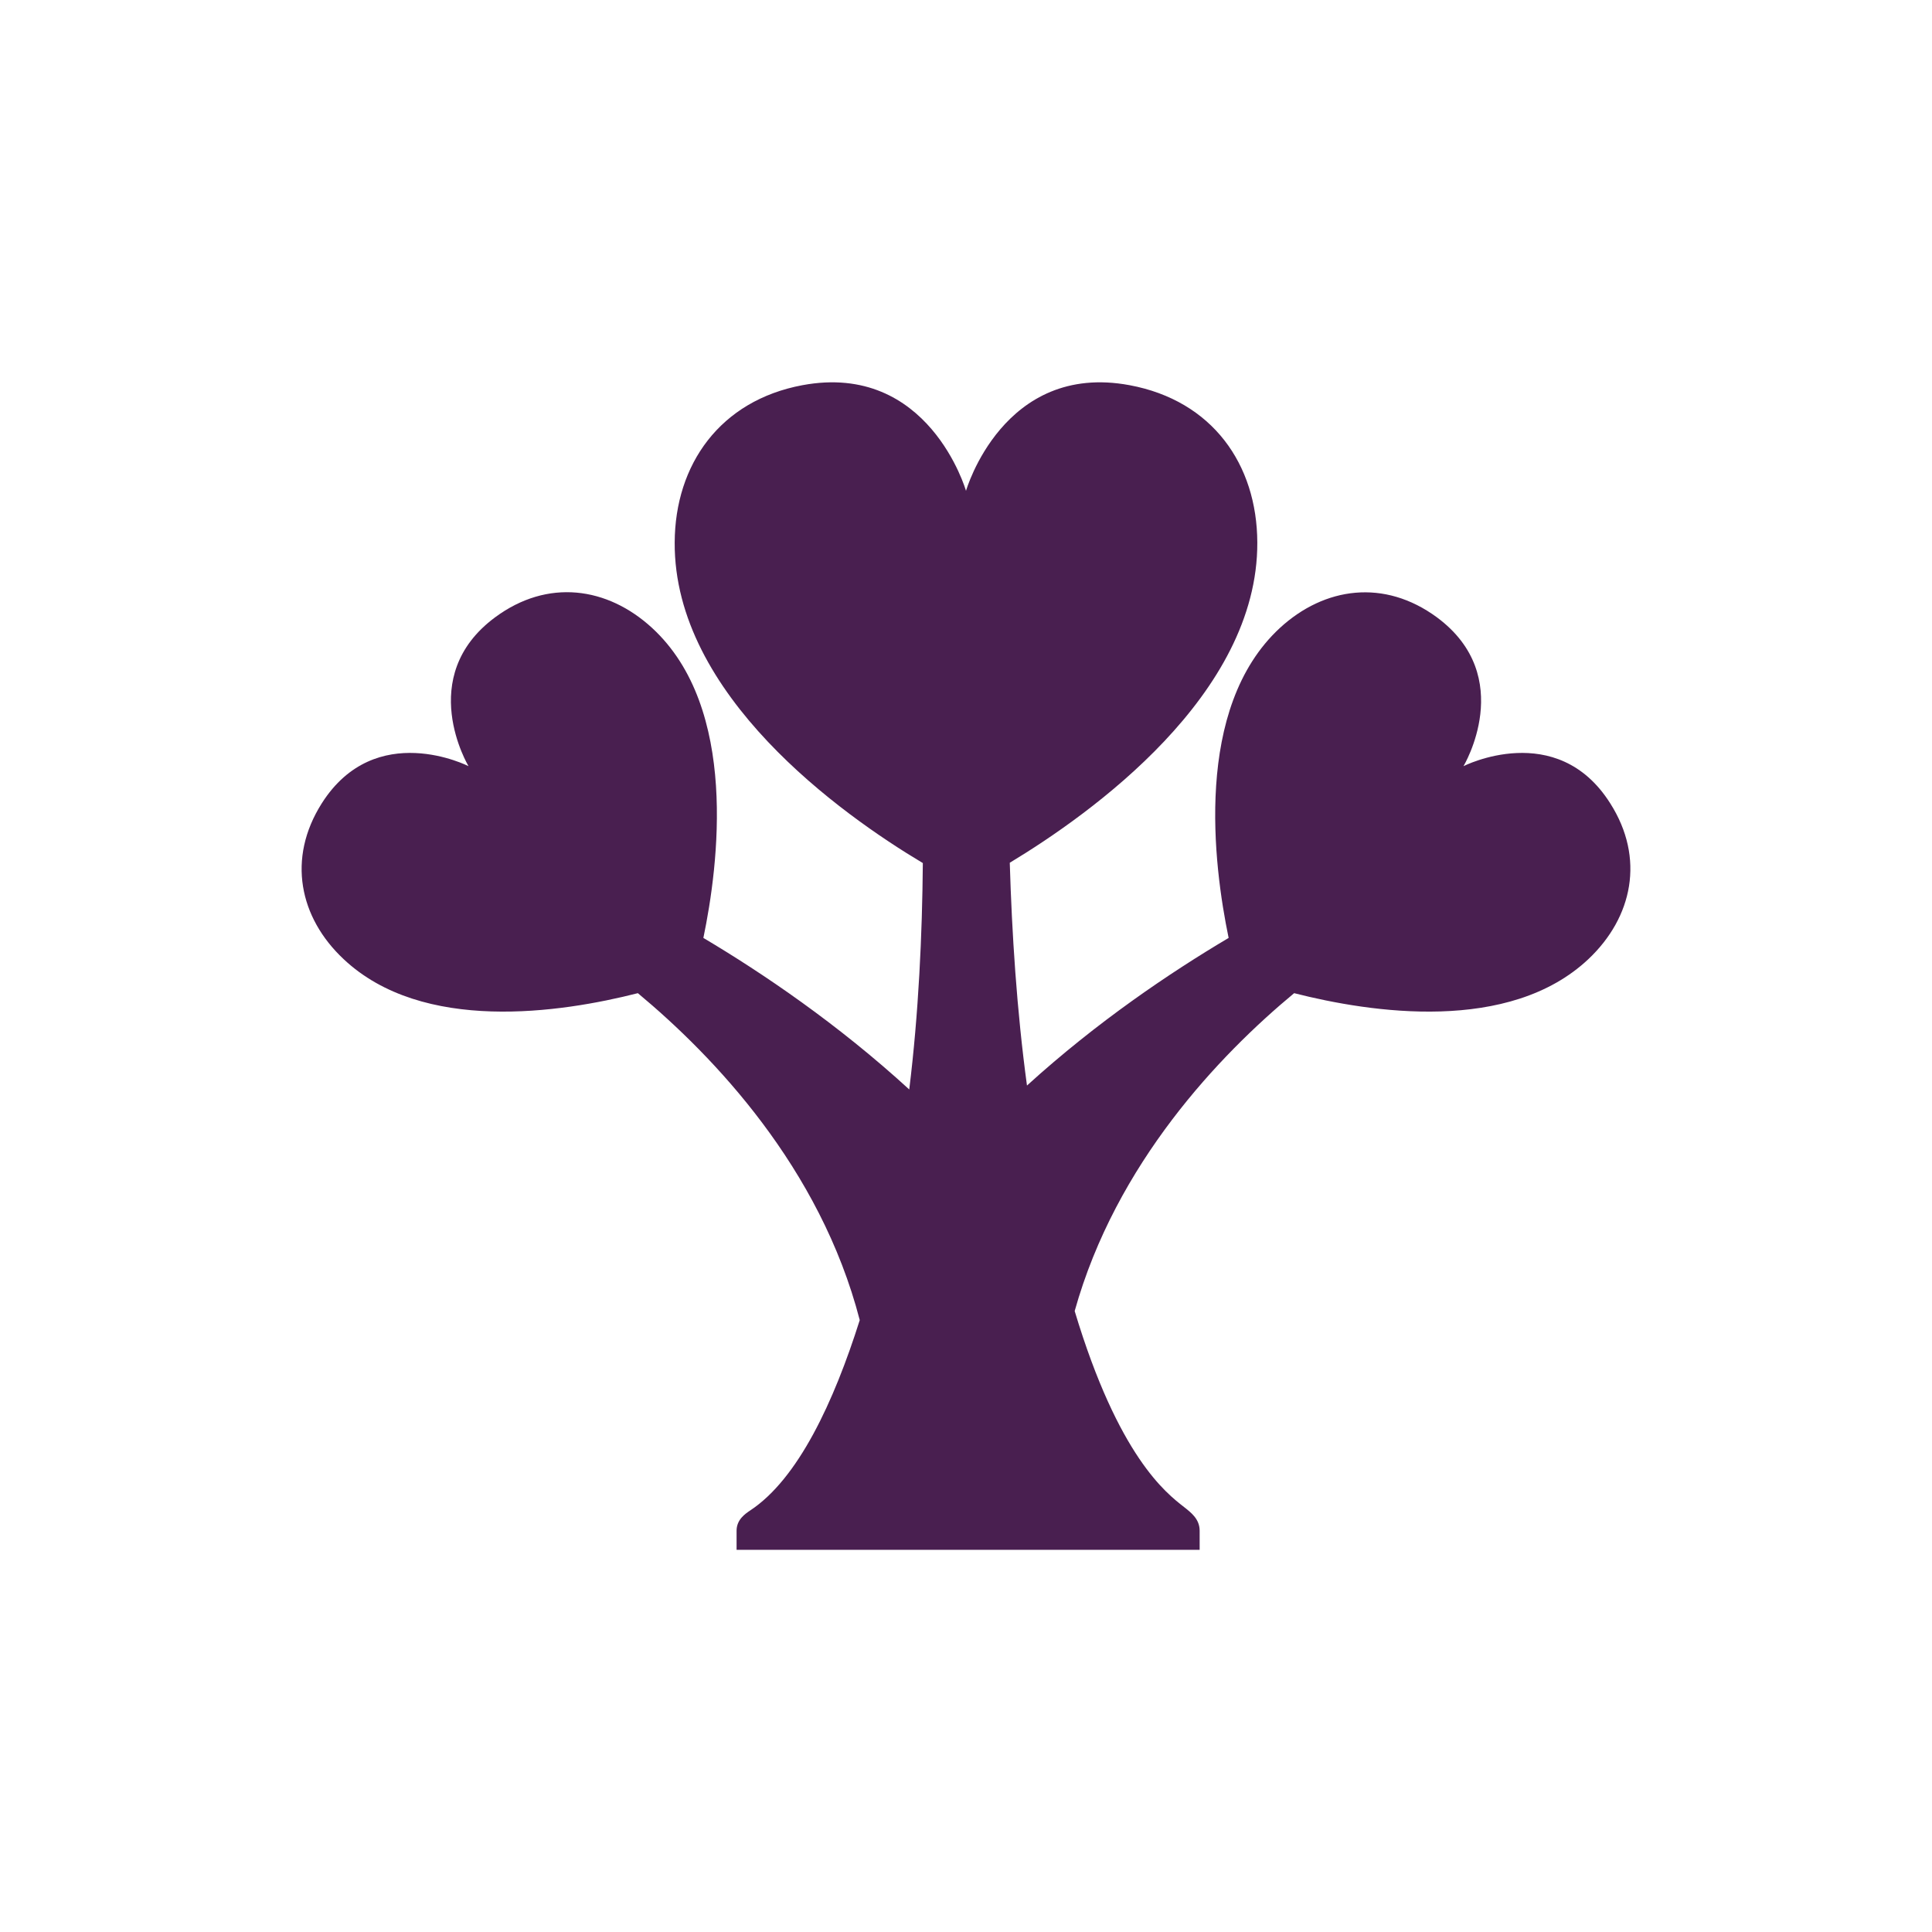 <svg xmlns="http://www.w3.org/2000/svg" id="Icons" viewBox="0 0 64 64"><defs><style>.cls-1{fill:#491f50;stroke-width:0px;}</style></defs><path class="cls-1" d="M53.34,26.61c-1.77-2.8-4.86-1.23-4.86-1.23,0,0,1.78-2.96-.88-4.93-1.74-1.28-3.72-1.01-5.2.35-2.87,2.65-2.2,7.86-1.7,10.27-1.94,1.15-4.36,2.78-6.68,4.89-.34-2.5-.5-5.05-.57-7.38,2.7-1.63,8.22-5.57,8.2-10.61-.01-2.59-1.49-4.7-4.23-5.21-4.19-.78-5.42,3.5-5.42,3.5,0,0-1.23-4.28-5.42-3.5-2.73.51-4.22,2.63-4.23,5.21-.03,5.05,5.52,9.01,8.22,10.62-.02,2.37-.14,4.98-.45,7.5-2.37-2.17-4.85-3.85-6.82-5.02.5-2.4,1.18-7.62-1.7-10.27-1.48-1.36-3.46-1.64-5.2-.35-2.66,1.97-.88,4.93-.88,4.93,0,0-3.08-1.57-4.86,1.23-1.16,1.83-.74,3.79.72,5.16,2.62,2.47,7.2,1.78,9.75,1.13,2.5,2.08,6.04,5.77,7.35,10.83-.86,2.72-2.04,5.25-3.62,6.3-.18.12-.46.31-.46.68v.63h15.34v-.63c0-.39-.28-.6-.52-.79-.59-.46-2.17-1.67-3.62-6.49,1.37-4.9,4.81-8.49,7.27-10.53,2.55.65,7.13,1.34,9.75-1.13,1.46-1.38,1.88-3.34.72-5.16Z"></path></svg>